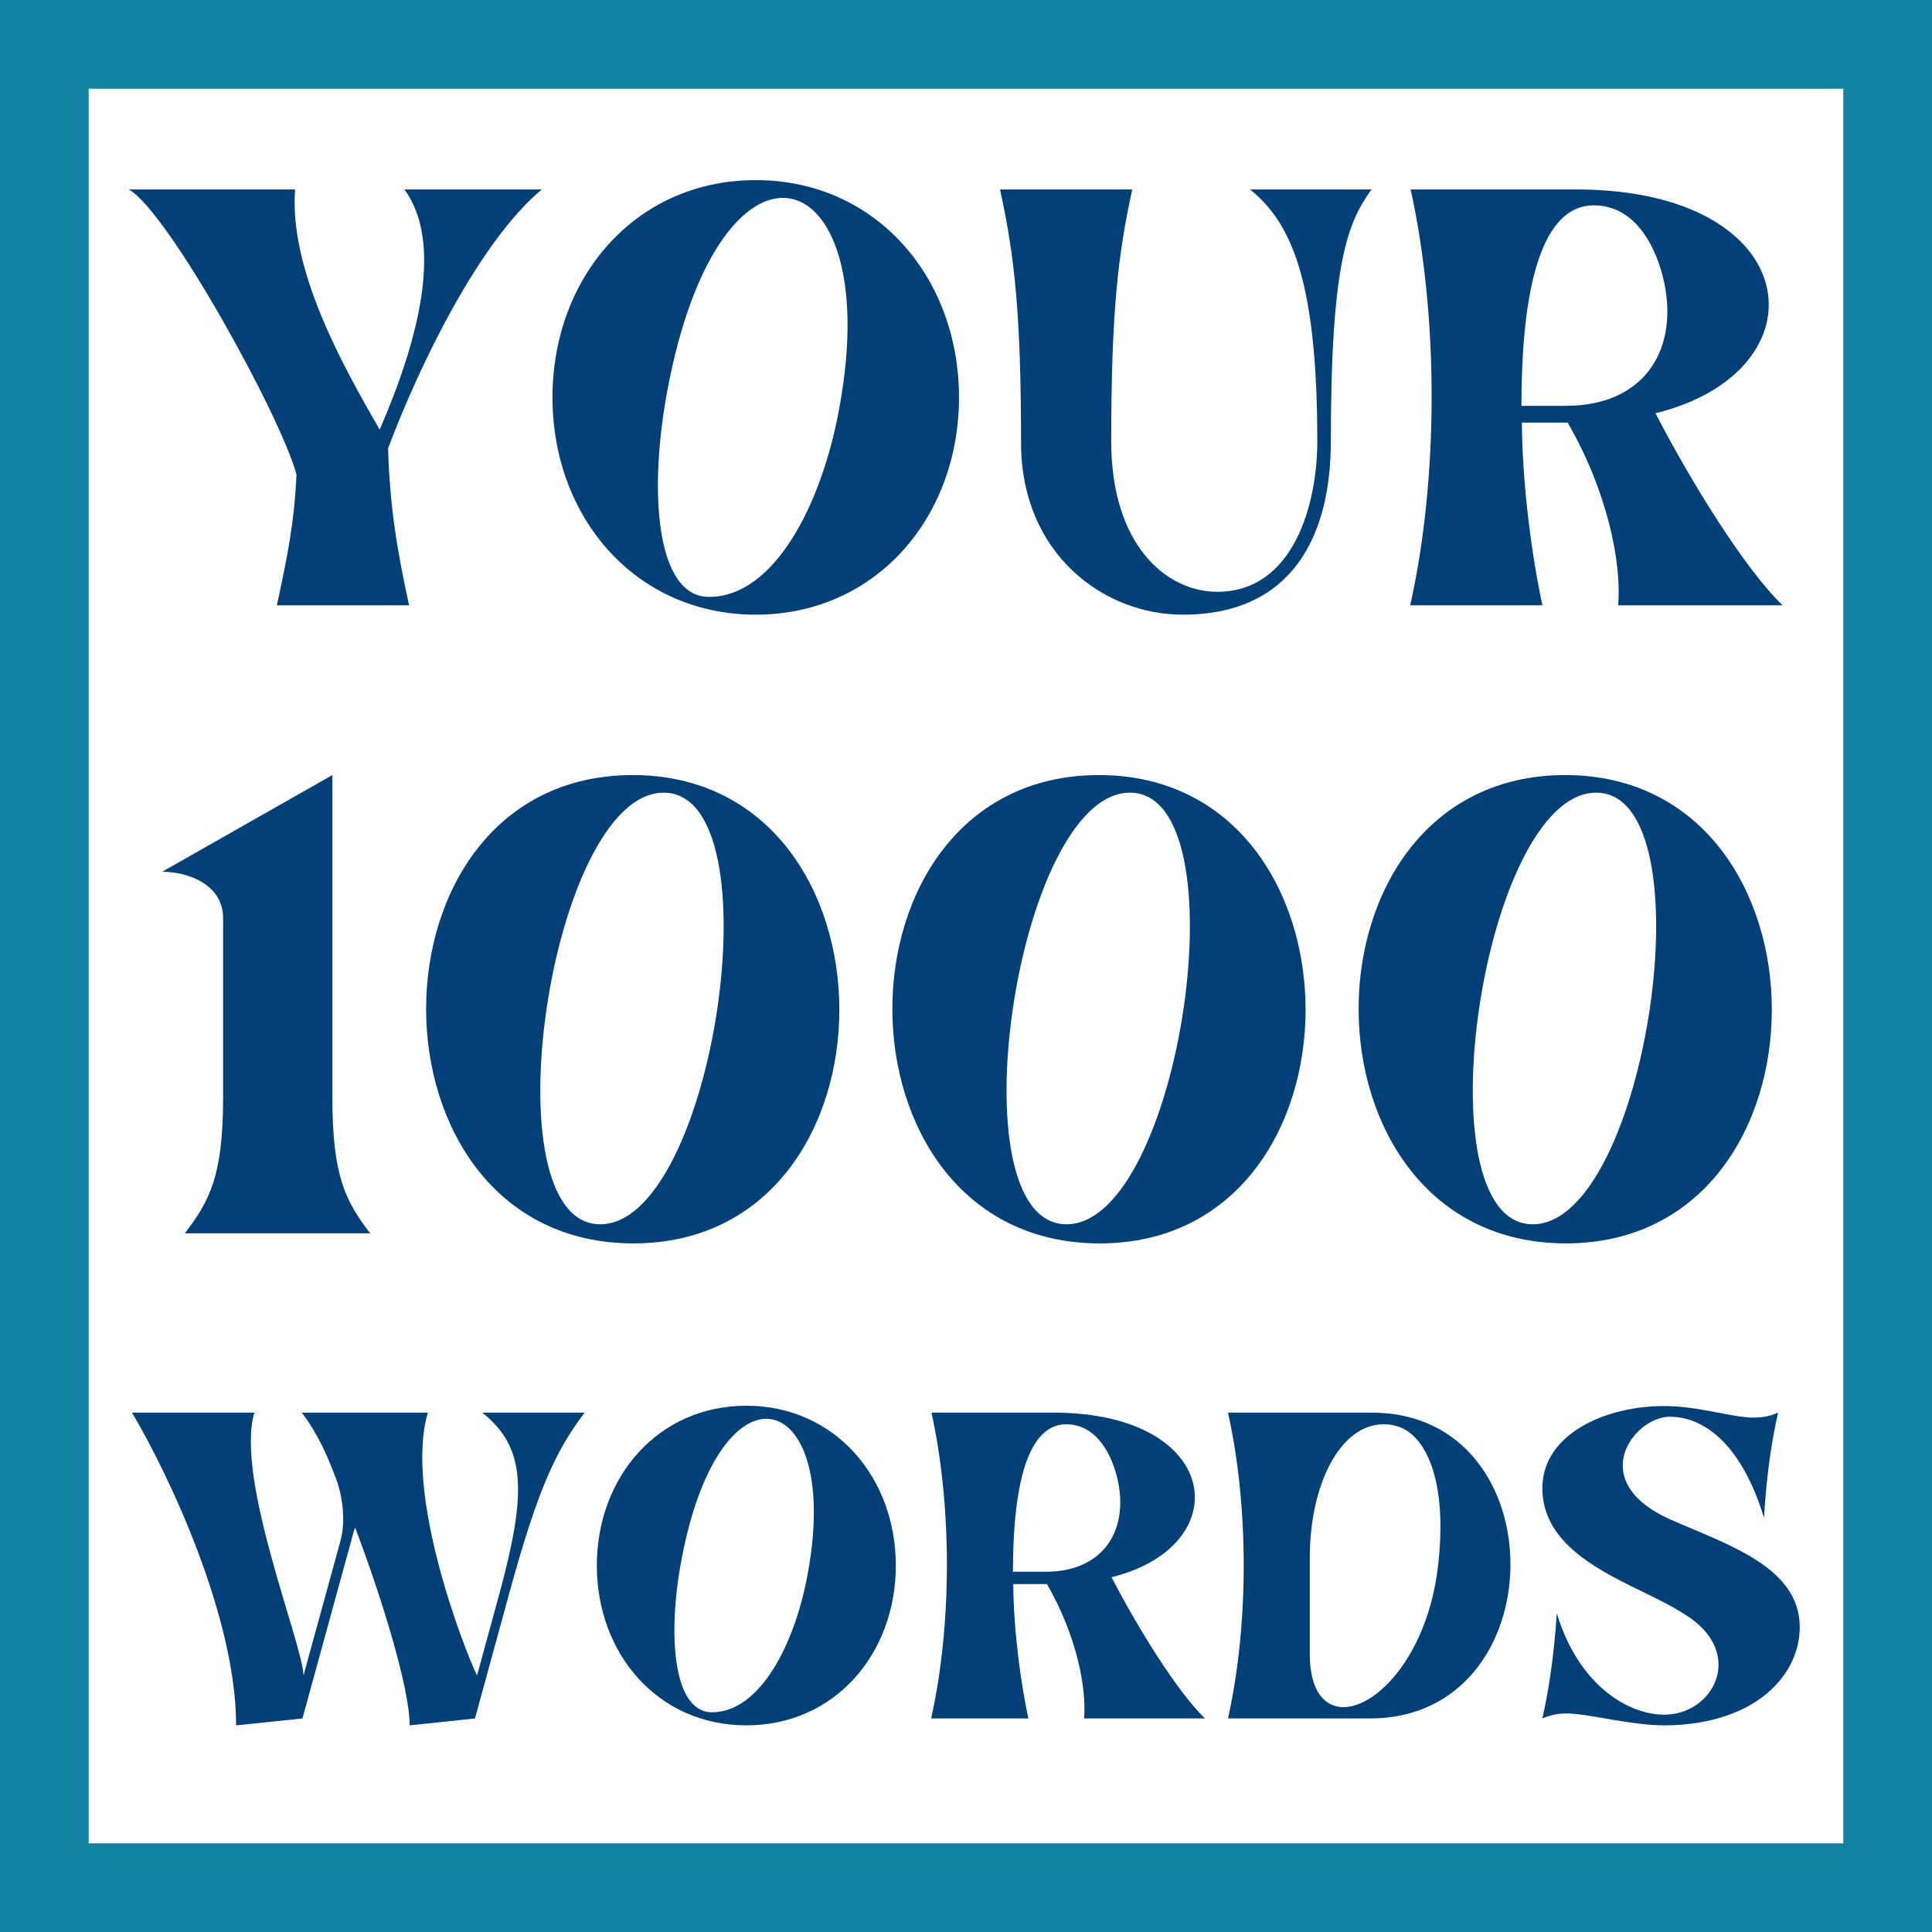<svg xmlns="http://www.w3.org/2000/svg" xmlns:xlink="http://www.w3.org/1999/xlink" width="500" zoomAndPan="magnify"
  viewBox="0 0 375 375" height="500" preserveAspectRatio="xMidYMid meet" version="1.0">
  <defs>
    <g />
    <clipPath id="2d8a32149e">
      <path
        d="M 0 0 L 375 0 L 375 17.215 L 0 17.215 Z M 357.785 17.215 L 375 17.215 L 375 357.785 L 357.785 357.785 Z M 0 17.215 L 17.215 17.215 L 17.215 357.785 L 0 357.785 Z M 0 357.785 L 375 357.785 L 375 375 L 0 375 Z M 0 357.785 "
        clip-rule="nonzero" />
    </clipPath>
  </defs>
  <g clip-path="url(#2d8a32149e)">
    <rect x="-37.5" width="450" fill="#1282a2" y="-37.5" height="450" fill-opacity="1" />
  </g>
  <g fill="#034078" fill-opacity="1">
    <g transform="translate(29.521, 117.494)">
      <g>
        <path
          d="M -4.535 -80.723 C 2.992 -76.641 25.031 -36.641 28.027 -25.395 C 27.57 -15.691 26.211 -9.25 24.215 0 L 49.883 0 C 47.527 -10.793 46.164 -19.047 45.801 -30.473 C 51.969 -46.801 63.488 -70.562 75.641 -80.723 L 48.977 -80.723 C 56.414 -70.562 52.062 -52.242 44.168 -34.102 C 37.188 -46.258 26.574 -64.941 27.754 -80.723 Z M -4.535 -80.723 " />
      </g>
    </g>
  </g>
  <g fill="#034078" fill-opacity="1">
    <g transform="translate(104.512, 117.494)">
      <g>
        <path
          d="M 42.176 1.812 C 65.484 1.812 81.629 -17.051 81.629 -40.359 C 81.629 -63.672 65.484 -82.535 42.176 -82.535 C 18.863 -82.535 2.723 -63.672 2.723 -40.359 C 2.723 -17.051 18.863 1.812 42.176 1.812 Z M 25.031 -41.723 C 29.84 -67.48 39.543 -79.09 47.434 -79.09 C 56.414 -79.09 63.215 -64.395 58.41 -38.367 C 55.055 -19.68 45.801 -1.633 33.105 -1.633 C 22.855 -1.633 21.312 -21.949 25.031 -41.723 Z M 25.031 -41.723 " />
      </g>
    </g>
  </g>
  <g fill="#034078" fill-opacity="1">
    <g transform="translate(192.742, 117.494)">
      <g>
        <path
          d="M 5.441 -31.562 C 5.441 -10.066 21.406 1.812 36.824 1.812 C 58.59 1.812 65.574 -14.148 65.574 -31.836 C 65.574 -66.934 68.93 -74.371 73.465 -80.723 L 49.883 -80.723 C 58.047 -74.191 62.945 -62.672 62.945 -31.836 C 62.945 -19.773 58.41 -2.629 43.535 -2.629 C 33.559 -2.629 22.945 -11.789 22.945 -31.836 C 22.945 -57.23 24.309 -68.297 27.027 -80.723 L 1.359 -80.723 C 4.262 -67.57 5.441 -55.871 5.441 -31.562 Z M 5.441 -31.562 " />
      </g>
    </g>
  </g>
  <g fill="#034078" fill-opacity="1">
    <g transform="translate(270.997, 117.494)">
      <g>
        <path
          d="M 28.387 0 C 26.484 -8.797 24.488 -22.766 24.398 -35.465 L 33.285 -35.465 C 40.906 -22.312 43.809 -8.344 43.082 0 L 75.008 0 C 67.66 -7.074 57.23 -23.945 50.336 -37.277 C 83.625 -45.531 79.543 -80.629 35.102 -80.723 L 2.812 -80.723 C 8.254 -55.961 8.254 -24.762 2.723 0 Z M 24.309 -38.727 C 24.309 -57.773 27.027 -77.637 38.367 -77.637 C 46.527 -77.637 50.609 -69.383 52.062 -62.492 C 54.781 -49.066 47.707 -38.727 33.016 -38.727 Z M 24.309 -38.727 " />
      </g>
    </g>
  </g>
  <g fill="#034078" fill-opacity="1">
    <g transform="translate(29.521, 239.389)">
      <g>
        <path
          d="M 1.953 -70.184 C 6.941 -70.184 13.781 -67.742 13.781 -61.191 L 13.781 -26.293 C 13.781 -11.145 11.145 -6.258 6.355 0 L 42.324 0 C 37.535 -6.258 34.996 -11.145 34.996 -26.293 L 34.996 -88.953 Z M 1.953 -70.184 " />
      </g>
    </g>
  </g>
  <g fill="#034078" fill-opacity="1">
    <g transform="translate(79.755, 239.389)">
      <g>
        <path
          d="M 43.109 1.953 C 96.578 2.055 96.48 -88.953 43.008 -88.953 C -10.461 -88.855 -10.363 1.855 43.109 1.953 Z M 49.07 -85.531 C 71.16 -85.531 58.844 -1.758 36.754 -1.758 C 14.664 -1.758 26.98 -85.531 49.07 -85.531 Z M 49.07 -85.531 " />
      </g>
    </g>
  </g>
  <g fill="#034078" fill-opacity="1">
    <g transform="translate(170.252, 239.389)">
      <g>
        <path
          d="M 43.109 1.953 C 96.578 2.055 96.48 -88.953 43.008 -88.953 C -10.461 -88.855 -10.363 1.855 43.109 1.953 Z M 49.07 -85.531 C 71.16 -85.531 58.844 -1.758 36.754 -1.758 C 14.664 -1.758 26.98 -85.531 49.07 -85.531 Z M 49.07 -85.531 " />
      </g>
    </g>
  </g>
  <g fill="#034078" fill-opacity="1">
    <g transform="translate(260.75, 239.389)">
      <g>
        <path
          d="M 43.109 1.953 C 96.578 2.055 96.48 -88.953 43.008 -88.953 C -10.461 -88.855 -10.363 1.855 43.109 1.953 Z M 49.07 -85.531 C 71.16 -85.531 58.844 -1.758 36.754 -1.758 C 14.664 -1.758 26.98 -85.531 49.07 -85.531 Z M 49.07 -85.531 " />
      </g>
    </g>
  </g>
  <g fill="#034078" fill-opacity="1">
    <g transform="translate(28.021, 333.554)">
      <g>
        <path
          d="M 17.809 1.336 L 30.684 0 L 40.223 -34.754 C 40.422 -35.555 40.625 -36.289 40.891 -37.09 C 45.895 -23.949 51.496 -6.004 51.496 1.336 L 64.172 0 L 70.84 -24.348 C 76.445 -44.758 79.848 -51.898 85.449 -59.367 L 65.57 -59.367 C 74.176 -52.562 74.242 -43.758 68.84 -23.949 L 64.57 -8.34 C 62.035 -13.543 50.363 -43.691 55.031 -59.367 L 30.551 -59.367 C 33.887 -54.965 35.621 -50.695 37.223 -46.492 C 38.621 -42.691 39.023 -37.957 38.09 -34.621 C 38.023 -34.422 38.023 -34.285 37.957 -34.086 L 30.883 -8.34 C 30.883 -14.074 17.543 -46.562 21.348 -59.367 L -2.402 -59.367 C 4.805 -47.227 17.809 -19.613 17.809 1.336 Z M 17.809 1.336 " />
      </g>
    </g>
  </g>
  <g fill="#034078" fill-opacity="1">
    <g transform="translate(113.845, 333.554)">
      <g>
        <path
          d="M 31.02 1.336 C 48.16 1.336 60.035 -12.539 60.035 -29.684 C 60.035 -46.828 48.16 -60.703 31.02 -60.703 C 13.875 -60.703 2 -46.828 2 -29.684 C 2 -12.539 13.875 1.336 31.02 1.336 Z M 18.41 -30.684 C 21.945 -49.629 29.082 -58.168 34.887 -58.168 C 41.492 -58.168 46.492 -47.359 42.957 -28.215 C 40.492 -14.477 33.688 -1.199 24.348 -1.199 C 16.809 -1.199 15.676 -16.145 18.41 -30.684 Z M 18.41 -30.684 " />
      </g>
    </g>
  </g>
  <g fill="#034078" fill-opacity="1">
    <g transform="translate(178.731, 333.554)">
      <g>
        <path
          d="M 20.879 0 C 19.477 -6.469 18.012 -16.742 17.945 -26.082 L 24.48 -26.082 C 30.086 -16.41 32.219 -6.137 31.684 0 L 55.164 0 C 49.762 -5.203 42.09 -17.609 37.023 -27.418 C 61.504 -33.484 58.5 -59.301 25.816 -59.367 L 2.066 -59.367 C 6.07 -41.156 6.07 -18.211 2 0 Z M 17.879 -28.484 C 17.879 -42.492 19.879 -57.102 28.215 -57.102 C 34.219 -57.102 37.223 -51.031 38.289 -45.961 C 40.289 -36.086 35.086 -28.484 24.281 -28.484 Z M 17.879 -28.484 " />
      </g>
    </g>
  </g>
  <g fill="#034078" fill-opacity="1">
    <g transform="translate(236.349, 333.554)">
      <g>
        <path
          d="M 29.484 0 C 65.637 0.066 66.105 -59.301 29.949 -59.367 L 2 -59.367 C 6.07 -41.156 6.07 -18.211 2 0 Z M 17.879 -12.539 L 17.879 -31.219 C 17.879 -45.227 23.68 -57.102 32.219 -57.102 C 32.953 -57.102 33.688 -57.035 34.422 -56.832 C 40.223 -55.5 44.758 -46.492 42.758 -29.484 C 40.758 -12.539 31.086 -2.203 24.414 -2.203 C 20.68 -2.203 17.879 -5.402 17.879 -12.539 Z M 17.879 -12.539 " />
      </g>
    </g>
  </g>
  <g fill="#034078" fill-opacity="1">
    <g transform="translate(298.034, 333.554)">
      <g>
        <path
          d="M 19.812 -25.082 C 22.48 -23.746 26.48 -21.945 29.883 -19.613 C 40.559 -12.273 34.488 -0.734 24.949 -0.734 C 18.543 -0.734 8.605 -5.805 4.137 -20.41 C 3.535 -11.207 2.402 -4.734 1.336 0 C 3.27 -0.867 5.203 -1.066 7.07 -0.934 C 11.672 -0.602 18.812 1.336 25.082 1.336 C 30.684 1.336 36.223 0.199 40.559 -2 C 46.695 -5.07 51.297 -10.738 51.297 -17.809 C 51.23 -29.418 37.223 -33.754 26.348 -38.555 C 9.473 -45.961 19.078 -58.566 26.082 -58.566 C 32.484 -58.566 39.891 -53.566 44.359 -38.957 C 44.895 -48.16 46.027 -54.633 47.094 -59.367 C 45.16 -58.5 43.293 -58.301 41.359 -58.434 C 36.82 -58.77 31.285 -60.637 25.016 -60.637 C 13.809 -60.703 1.336 -55.301 1.336 -44.691 C 1.336 -34.754 10.805 -29.418 19.812 -25.082 Z M 19.812 -25.082 " />
      </g>
    </g>
  </g>
</svg>